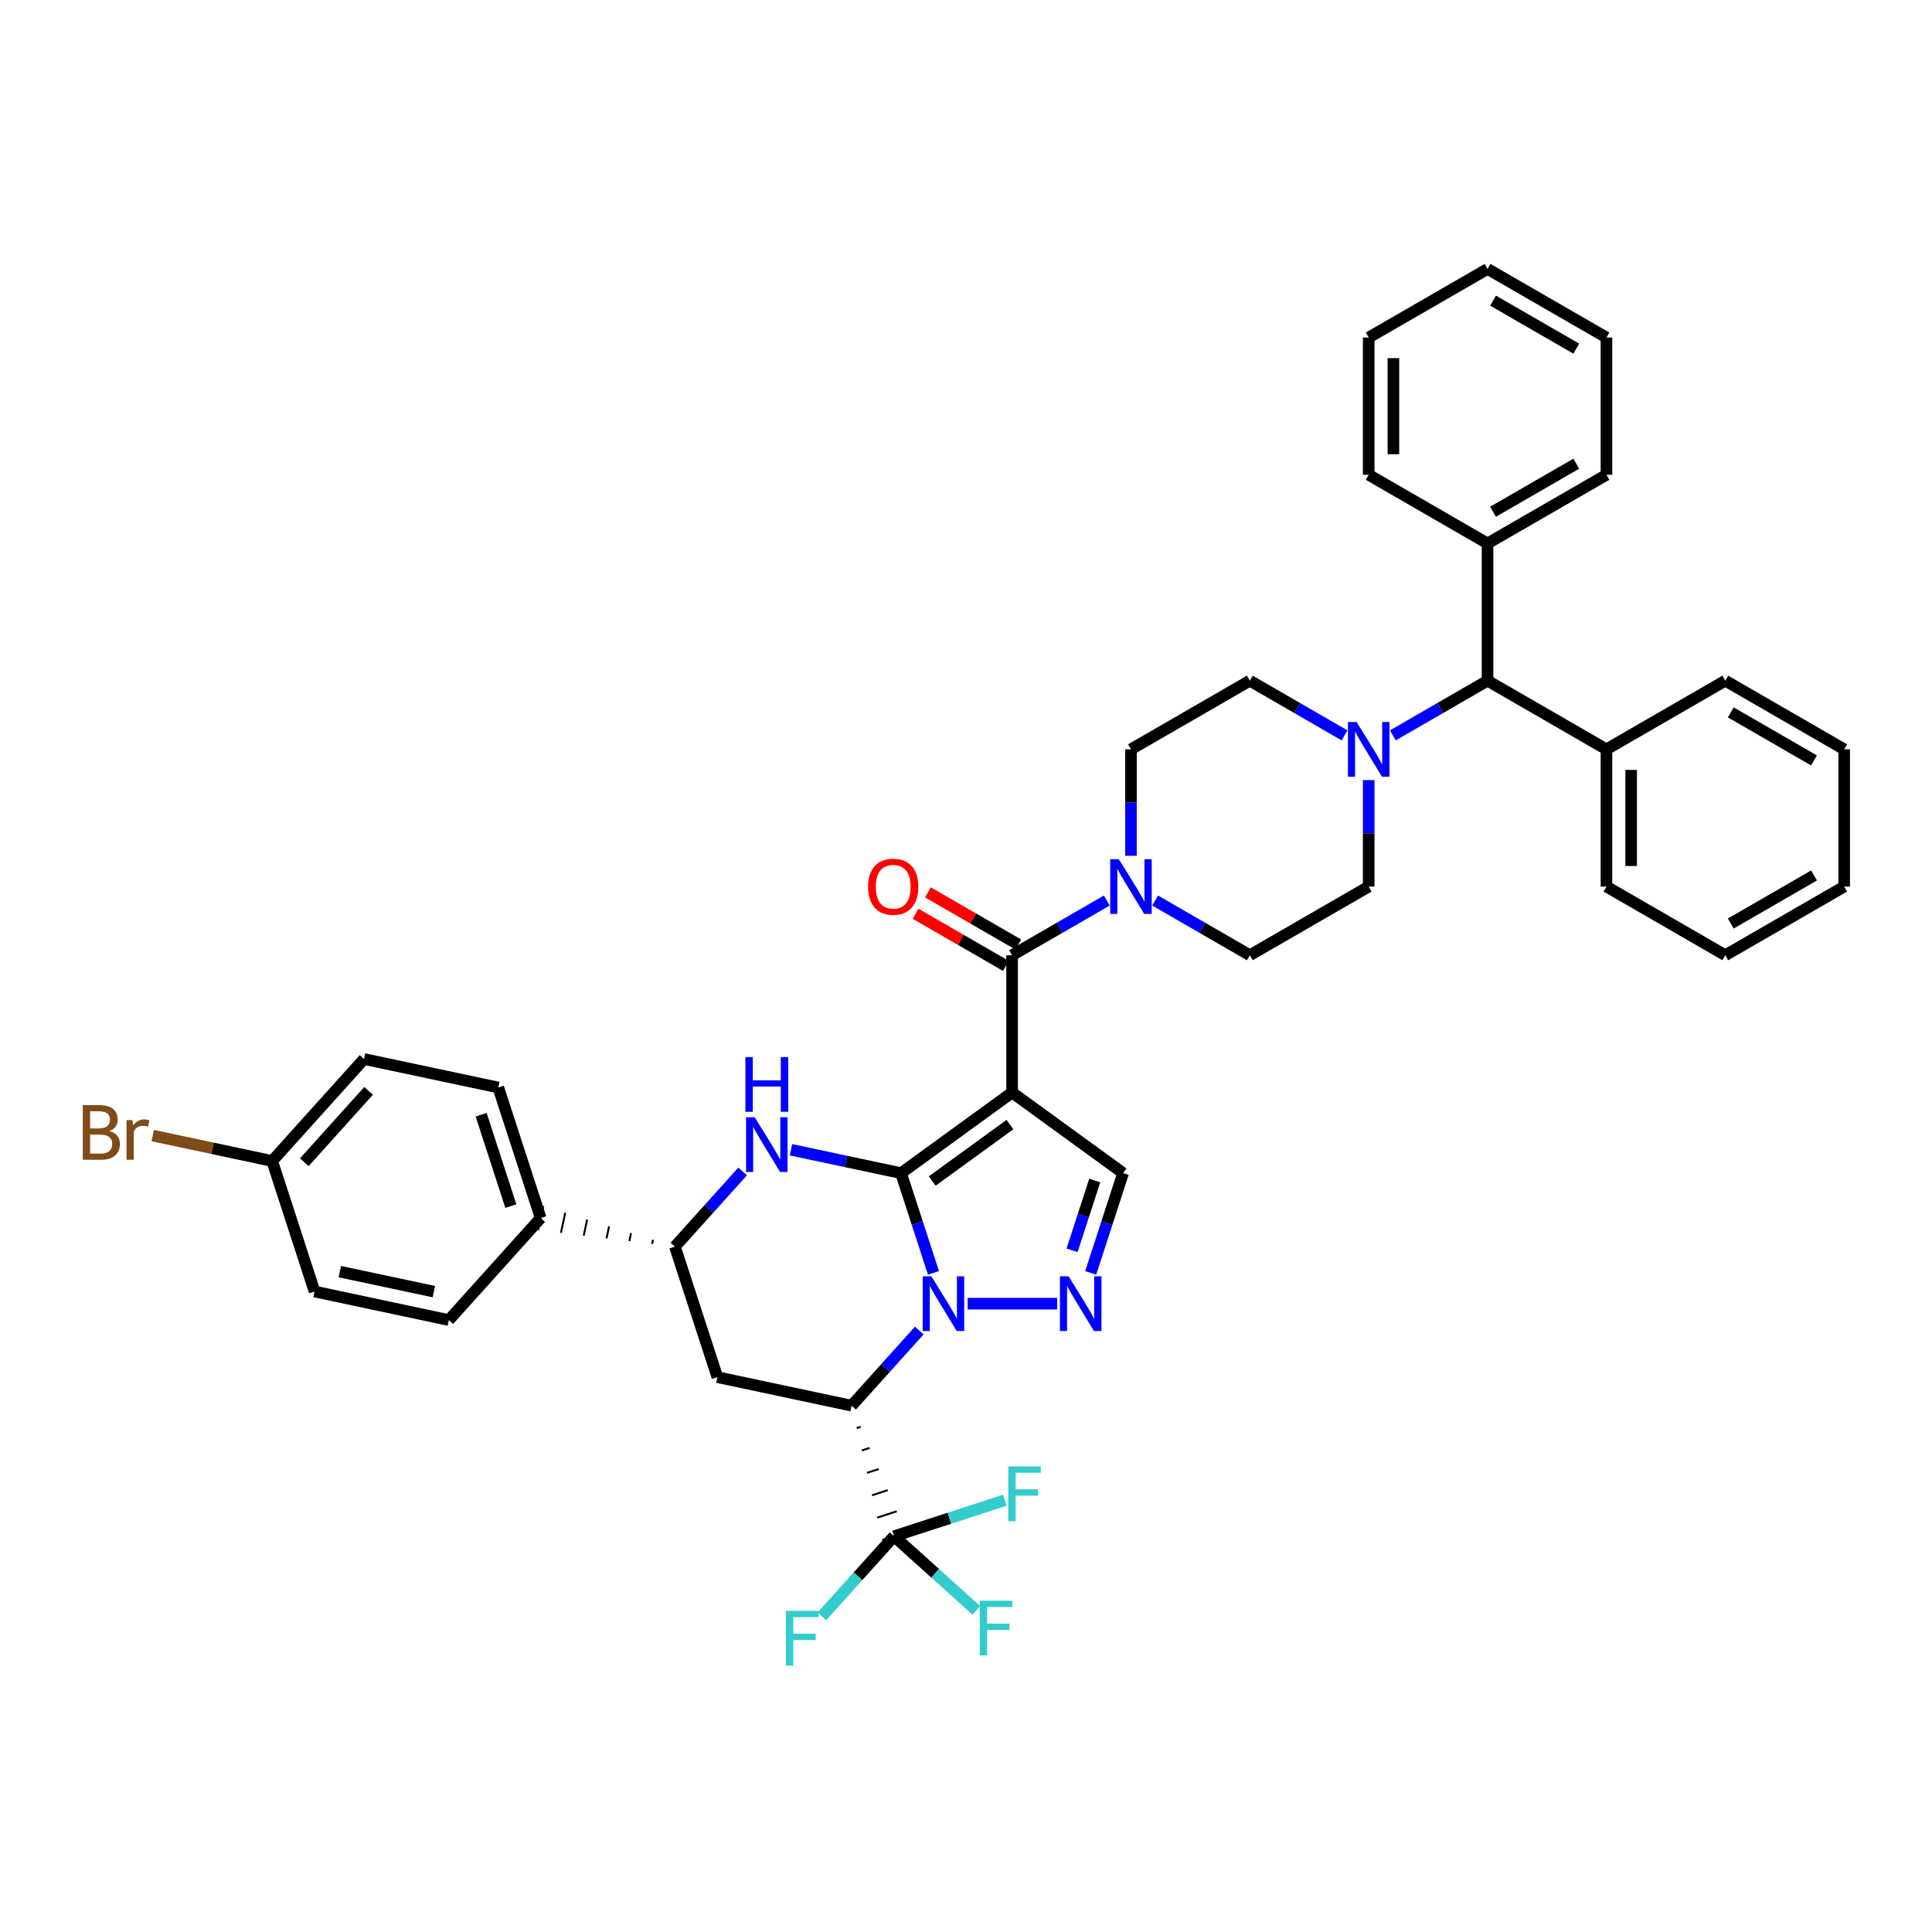 <?xml version='1.0' encoding='iso-8859-1'?>
<svg version='1.1' baseProfile='full'
              xmlns='http://www.w3.org/2000/svg'
                      xmlns:rdkit='http://www.rdkit.org/xml'
                      xmlns:xlink='http://www.w3.org/1999/xlink'
                  xml:space='preserve'
width='1000px' height='1000px' viewBox='0 0 1000 1000'>
<!-- END OF HEADER -->
<rect style='opacity:1.0;fill:#FFFFFF;stroke:none' width='1000' height='1000' x='0' y='0'> </rect>
<path class='bond-37' d='M 466.379,607.218 L 523.861,565.466' style='fill:none;fill-rule:evenodd;stroke:#000000;stroke-width:6px;stroke-linecap:butt;stroke-linejoin:miter;stroke-opacity:1' />
<path class='bond-37' d='M 482.516,611.302 L 522.754,582.075' style='fill:none;fill-rule:evenodd;stroke:#000000;stroke-width:6px;stroke-linecap:butt;stroke-linejoin:miter;stroke-opacity:1' />
<path class='bond-42' d='M 466.379,607.218 L 474.766,633.032' style='fill:none;fill-rule:evenodd;stroke:#000000;stroke-width:6px;stroke-linecap:butt;stroke-linejoin:miter;stroke-opacity:1' />
<path class='bond-42' d='M 474.766,633.032 L 483.153,658.845' style='fill:none;fill-rule:evenodd;stroke:#0000FF;stroke-width:6px;stroke-linecap:butt;stroke-linejoin:miter;stroke-opacity:1' />
<path class='bond-45' d='M 466.379,607.218 L 437.896,601.166' style='fill:none;fill-rule:evenodd;stroke:#000000;stroke-width:6px;stroke-linecap:butt;stroke-linejoin:miter;stroke-opacity:1' />
<path class='bond-45' d='M 437.896,601.166 L 409.413,595.115' style='fill:none;fill-rule:evenodd;stroke:#0000FF;stroke-width:6px;stroke-linecap:butt;stroke-linejoin:miter;stroke-opacity:1' />
<path class='bond-31' d='M 475.815,688.682 L 458.302,708.132' style='fill:none;fill-rule:evenodd;stroke:#0000FF;stroke-width:6px;stroke-linecap:butt;stroke-linejoin:miter;stroke-opacity:1' />
<path class='bond-31' d='M 458.302,708.132 L 440.789,727.582' style='fill:none;fill-rule:evenodd;stroke:#000000;stroke-width:6px;stroke-linecap:butt;stroke-linejoin:miter;stroke-opacity:1' />
<path class='bond-43' d='M 500.847,674.781 L 547.166,674.781' style='fill:none;fill-rule:evenodd;stroke:#0000FF;stroke-width:6px;stroke-linecap:butt;stroke-linejoin:miter;stroke-opacity:1' />
<path class='bond-0' d='M 523.861,565.466 L 523.861,494.421' style='fill:none;fill-rule:evenodd;stroke:#000000;stroke-width:6px;stroke-linecap:butt;stroke-linejoin:miter;stroke-opacity:1' />
<path class='bond-44' d='M 523.861,565.466 L 581.321,607.218' style='fill:none;fill-rule:evenodd;stroke:#000000;stroke-width:6px;stroke-linecap:butt;stroke-linejoin:miter;stroke-opacity:1' />
<path class='bond-36' d='M 440.789,727.582 L 371.314,712.811' style='fill:none;fill-rule:evenodd;stroke:#000000;stroke-width:6px;stroke-linecap:butt;stroke-linejoin:miter;stroke-opacity:1' />
<path class='bond-41' d='M 443.435,739.173 L 445.462,738.514' style='fill:none;fill-rule:evenodd;stroke:#000000;stroke-width:1.0px;stroke-linecap:butt;stroke-linejoin:miter;stroke-opacity:1' />
<path class='bond-41' d='M 446.082,750.764 L 450.135,749.446' style='fill:none;fill-rule:evenodd;stroke:#000000;stroke-width:1.0px;stroke-linecap:butt;stroke-linejoin:miter;stroke-opacity:1' />
<path class='bond-41' d='M 448.728,762.355 L 454.809,760.379' style='fill:none;fill-rule:evenodd;stroke:#000000;stroke-width:1.0px;stroke-linecap:butt;stroke-linejoin:miter;stroke-opacity:1' />
<path class='bond-41' d='M 451.374,773.946 L 459.482,771.311' style='fill:none;fill-rule:evenodd;stroke:#000000;stroke-width:1.0px;stroke-linecap:butt;stroke-linejoin:miter;stroke-opacity:1' />
<path class='bond-41' d='M 454.021,785.537 L 464.156,782.243' style='fill:none;fill-rule:evenodd;stroke:#000000;stroke-width:1.0px;stroke-linecap:butt;stroke-linejoin:miter;stroke-opacity:1' />
<path class='bond-41' d='M 456.667,797.128 L 468.829,793.176' style='fill:none;fill-rule:evenodd;stroke:#000000;stroke-width:1.0px;stroke-linecap:butt;stroke-linejoin:miter;stroke-opacity:1' />
<path class='bond-33' d='M 384.381,606.35 L 366.861,625.799' style='fill:none;fill-rule:evenodd;stroke:#0000FF;stroke-width:6px;stroke-linecap:butt;stroke-linejoin:miter;stroke-opacity:1' />
<path class='bond-33' d='M 366.861,625.799 L 349.34,645.248' style='fill:none;fill-rule:evenodd;stroke:#000000;stroke-width:6px;stroke-linecap:butt;stroke-linejoin:miter;stroke-opacity:1' />
<path class='bond-35' d='M 564.547,658.845 L 572.934,633.032' style='fill:none;fill-rule:evenodd;stroke:#0000FF;stroke-width:6px;stroke-linecap:butt;stroke-linejoin:miter;stroke-opacity:1' />
<path class='bond-35' d='M 572.934,633.032 L 581.321,607.218' style='fill:none;fill-rule:evenodd;stroke:#000000;stroke-width:6px;stroke-linecap:butt;stroke-linejoin:miter;stroke-opacity:1' />
<path class='bond-35' d='M 554.901,647.15 L 560.772,629.08' style='fill:none;fill-rule:evenodd;stroke:#0000FF;stroke-width:6px;stroke-linecap:butt;stroke-linejoin:miter;stroke-opacity:1' />
<path class='bond-35' d='M 560.772,629.08 L 566.643,611.011' style='fill:none;fill-rule:evenodd;stroke:#000000;stroke-width:6px;stroke-linecap:butt;stroke-linejoin:miter;stroke-opacity:1' />
<path class='bond-1' d='M 523.861,494.421 L 548.365,480.271' style='fill:none;fill-rule:evenodd;stroke:#000000;stroke-width:6px;stroke-linecap:butt;stroke-linejoin:miter;stroke-opacity:1' />
<path class='bond-1' d='M 548.365,480.271 L 572.869,466.12' style='fill:none;fill-rule:evenodd;stroke:#0000FF;stroke-width:6px;stroke-linecap:butt;stroke-linejoin:miter;stroke-opacity:1' />
<path class='bond-4' d='M 527.058,488.884 L 503.68,475.385' style='fill:none;fill-rule:evenodd;stroke:#000000;stroke-width:6px;stroke-linecap:butt;stroke-linejoin:miter;stroke-opacity:1' />
<path class='bond-4' d='M 503.68,475.385 L 480.303,461.887' style='fill:none;fill-rule:evenodd;stroke:#FF0000;stroke-width:6px;stroke-linecap:butt;stroke-linejoin:miter;stroke-opacity:1' />
<path class='bond-4' d='M 520.663,499.958 L 497.286,486.46' style='fill:none;fill-rule:evenodd;stroke:#000000;stroke-width:6px;stroke-linecap:butt;stroke-linejoin:miter;stroke-opacity:1' />
<path class='bond-4' d='M 497.286,486.46 L 473.908,472.961' style='fill:none;fill-rule:evenodd;stroke:#FF0000;stroke-width:6px;stroke-linecap:butt;stroke-linejoin:miter;stroke-opacity:1' />
<path class='bond-38' d='M 462.748,795.152 L 484.047,814.332' style='fill:none;fill-rule:evenodd;stroke:#000000;stroke-width:6px;stroke-linecap:butt;stroke-linejoin:miter;stroke-opacity:1' />
<path class='bond-38' d='M 484.047,814.332 L 505.345,833.513' style='fill:none;fill-rule:evenodd;stroke:#33CCCC;stroke-width:6px;stroke-linecap:butt;stroke-linejoin:miter;stroke-opacity:1' />
<path class='bond-39' d='M 462.748,795.152 L 491.432,785.832' style='fill:none;fill-rule:evenodd;stroke:#000000;stroke-width:6px;stroke-linecap:butt;stroke-linejoin:miter;stroke-opacity:1' />
<path class='bond-39' d='M 491.432,785.832 L 520.115,776.512' style='fill:none;fill-rule:evenodd;stroke:#33CCCC;stroke-width:6px;stroke-linecap:butt;stroke-linejoin:miter;stroke-opacity:1' />
<path class='bond-40' d='M 462.748,795.152 L 444.082,815.883' style='fill:none;fill-rule:evenodd;stroke:#000000;stroke-width:6px;stroke-linecap:butt;stroke-linejoin:miter;stroke-opacity:1' />
<path class='bond-40' d='M 444.082,815.883 L 425.415,836.614' style='fill:none;fill-rule:evenodd;stroke:#33CCCC;stroke-width:6px;stroke-linecap:butt;stroke-linejoin:miter;stroke-opacity:1' />
<path class='bond-32' d='M 371.314,712.811 L 349.34,645.248' style='fill:none;fill-rule:evenodd;stroke:#000000;stroke-width:6px;stroke-linecap:butt;stroke-linejoin:miter;stroke-opacity:1' />
<path class='bond-5' d='M 585.385,442.956 L 585.385,415.405' style='fill:none;fill-rule:evenodd;stroke:#0000FF;stroke-width:6px;stroke-linecap:butt;stroke-linejoin:miter;stroke-opacity:1' />
<path class='bond-5' d='M 585.385,415.405 L 585.385,387.855' style='fill:none;fill-rule:evenodd;stroke:#000000;stroke-width:6px;stroke-linecap:butt;stroke-linejoin:miter;stroke-opacity:1' />
<path class='bond-6' d='M 597.901,466.119 L 622.409,480.27' style='fill:none;fill-rule:evenodd;stroke:#0000FF;stroke-width:6px;stroke-linecap:butt;stroke-linejoin:miter;stroke-opacity:1' />
<path class='bond-6' d='M 622.409,480.27 L 646.917,494.421' style='fill:none;fill-rule:evenodd;stroke:#000000;stroke-width:6px;stroke-linecap:butt;stroke-linejoin:miter;stroke-opacity:1' />
<path class='bond-34' d='M 337.983,641.741 L 337.539,643.825' style='fill:none;fill-rule:evenodd;stroke:#000000;stroke-width:1.0px;stroke-linecap:butt;stroke-linejoin:miter;stroke-opacity:1' />
<path class='bond-34' d='M 326.626,638.233 L 325.738,642.402' style='fill:none;fill-rule:evenodd;stroke:#000000;stroke-width:1.0px;stroke-linecap:butt;stroke-linejoin:miter;stroke-opacity:1' />
<path class='bond-34' d='M 315.269,634.726 L 313.937,640.98' style='fill:none;fill-rule:evenodd;stroke:#000000;stroke-width:1.0px;stroke-linecap:butt;stroke-linejoin:miter;stroke-opacity:1' />
<path class='bond-34' d='M 303.912,631.218 L 302.137,639.557' style='fill:none;fill-rule:evenodd;stroke:#000000;stroke-width:1.0px;stroke-linecap:butt;stroke-linejoin:miter;stroke-opacity:1' />
<path class='bond-34' d='M 292.555,627.711 L 290.336,638.134' style='fill:none;fill-rule:evenodd;stroke:#000000;stroke-width:1.0px;stroke-linecap:butt;stroke-linejoin:miter;stroke-opacity:1' />
<path class='bond-34' d='M 281.198,624.203 L 278.535,636.711' style='fill:none;fill-rule:evenodd;stroke:#000000;stroke-width:1.0px;stroke-linecap:butt;stroke-linejoin:miter;stroke-opacity:1' />
<path class='bond-2' d='M 708.434,403.791 L 708.434,431.341' style='fill:none;fill-rule:evenodd;stroke:#0000FF;stroke-width:6px;stroke-linecap:butt;stroke-linejoin:miter;stroke-opacity:1' />
<path class='bond-2' d='M 708.434,431.341 L 708.434,458.892' style='fill:none;fill-rule:evenodd;stroke:#000000;stroke-width:6px;stroke-linecap:butt;stroke-linejoin:miter;stroke-opacity:1' />
<path class='bond-3' d='M 720.95,380.625 L 745.45,366.472' style='fill:none;fill-rule:evenodd;stroke:#0000FF;stroke-width:6px;stroke-linecap:butt;stroke-linejoin:miter;stroke-opacity:1' />
<path class='bond-3' d='M 745.45,366.472 L 769.951,352.318' style='fill:none;fill-rule:evenodd;stroke:#000000;stroke-width:6px;stroke-linecap:butt;stroke-linejoin:miter;stroke-opacity:1' />
<path class='bond-28' d='M 695.918,380.625 L 671.417,366.472' style='fill:none;fill-rule:evenodd;stroke:#0000FF;stroke-width:6px;stroke-linecap:butt;stroke-linejoin:miter;stroke-opacity:1' />
<path class='bond-28' d='M 671.417,366.472 L 646.917,352.318' style='fill:none;fill-rule:evenodd;stroke:#000000;stroke-width:6px;stroke-linecap:butt;stroke-linejoin:miter;stroke-opacity:1' />
<path class='bond-9' d='M 769.951,352.318 L 831.497,387.855' style='fill:none;fill-rule:evenodd;stroke:#000000;stroke-width:6px;stroke-linecap:butt;stroke-linejoin:miter;stroke-opacity:1' />
<path class='bond-10' d='M 769.951,352.318 L 769.951,281.281' style='fill:none;fill-rule:evenodd;stroke:#000000;stroke-width:6px;stroke-linecap:butt;stroke-linejoin:miter;stroke-opacity:1' />
<path class='bond-11' d='M 279.866,630.457 L 257.906,562.894' style='fill:none;fill-rule:evenodd;stroke:#000000;stroke-width:6px;stroke-linecap:butt;stroke-linejoin:miter;stroke-opacity:1' />
<path class='bond-11' d='M 264.41,624.275 L 249.039,576.981' style='fill:none;fill-rule:evenodd;stroke:#000000;stroke-width:6px;stroke-linecap:butt;stroke-linejoin:miter;stroke-opacity:1' />
<path class='bond-12' d='M 279.866,630.457 L 232.323,683.271' style='fill:none;fill-rule:evenodd;stroke:#000000;stroke-width:6px;stroke-linecap:butt;stroke-linejoin:miter;stroke-opacity:1' />
<path class='bond-8' d='M 585.385,387.855 L 646.917,352.318' style='fill:none;fill-rule:evenodd;stroke:#000000;stroke-width:6px;stroke-linecap:butt;stroke-linejoin:miter;stroke-opacity:1' />
<path class='bond-7' d='M 646.917,494.421 L 708.434,458.892' style='fill:none;fill-rule:evenodd;stroke:#000000;stroke-width:6px;stroke-linecap:butt;stroke-linejoin:miter;stroke-opacity:1' />
<path class='bond-17' d='M 831.497,387.855 L 831.497,458.892' style='fill:none;fill-rule:evenodd;stroke:#000000;stroke-width:6px;stroke-linecap:butt;stroke-linejoin:miter;stroke-opacity:1' />
<path class='bond-17' d='M 844.285,398.51 L 844.285,448.236' style='fill:none;fill-rule:evenodd;stroke:#000000;stroke-width:6px;stroke-linecap:butt;stroke-linejoin:miter;stroke-opacity:1' />
<path class='bond-19' d='M 831.497,387.855 L 893.014,352.318' style='fill:none;fill-rule:evenodd;stroke:#000000;stroke-width:6px;stroke-linecap:butt;stroke-linejoin:miter;stroke-opacity:1' />
<path class='bond-18' d='M 769.951,281.281 L 831.497,245.759' style='fill:none;fill-rule:evenodd;stroke:#000000;stroke-width:6px;stroke-linecap:butt;stroke-linejoin:miter;stroke-opacity:1' />
<path class='bond-18' d='M 772.79,264.877 L 815.872,240.012' style='fill:none;fill-rule:evenodd;stroke:#000000;stroke-width:6px;stroke-linecap:butt;stroke-linejoin:miter;stroke-opacity:1' />
<path class='bond-20' d='M 769.951,281.281 L 708.434,245.759' style='fill:none;fill-rule:evenodd;stroke:#000000;stroke-width:6px;stroke-linecap:butt;stroke-linejoin:miter;stroke-opacity:1' />
<path class='bond-15' d='M 257.906,562.894 L 188.425,548.145' style='fill:none;fill-rule:evenodd;stroke:#000000;stroke-width:6px;stroke-linecap:butt;stroke-linejoin:miter;stroke-opacity:1' />
<path class='bond-14' d='M 232.323,683.271 L 162.813,668.487' style='fill:none;fill-rule:evenodd;stroke:#000000;stroke-width:6px;stroke-linecap:butt;stroke-linejoin:miter;stroke-opacity:1' />
<path class='bond-14' d='M 224.557,668.545 L 175.9,658.196' style='fill:none;fill-rule:evenodd;stroke:#000000;stroke-width:6px;stroke-linecap:butt;stroke-linejoin:miter;stroke-opacity:1' />
<path class='bond-13' d='M 140.875,600.931 L 162.813,668.487' style='fill:none;fill-rule:evenodd;stroke:#000000;stroke-width:6px;stroke-linecap:butt;stroke-linejoin:miter;stroke-opacity:1' />
<path class='bond-16' d='M 140.875,600.931 L 109.965,594.355' style='fill:none;fill-rule:evenodd;stroke:#000000;stroke-width:6px;stroke-linecap:butt;stroke-linejoin:miter;stroke-opacity:1' />
<path class='bond-16' d='M 109.965,594.355 L 79.056,587.78' style='fill:none;fill-rule:evenodd;stroke:#7F4C19;stroke-width:6px;stroke-linecap:butt;stroke-linejoin:miter;stroke-opacity:1' />
<path class='bond-27' d='M 140.875,600.931 L 188.425,548.145' style='fill:none;fill-rule:evenodd;stroke:#000000;stroke-width:6px;stroke-linecap:butt;stroke-linejoin:miter;stroke-opacity:1' />
<path class='bond-27' d='M 157.509,601.572 L 190.794,564.622' style='fill:none;fill-rule:evenodd;stroke:#000000;stroke-width:6px;stroke-linecap:butt;stroke-linejoin:miter;stroke-opacity:1' />
<path class='bond-22' d='M 831.497,458.892 L 893.014,494.421' style='fill:none;fill-rule:evenodd;stroke:#000000;stroke-width:6px;stroke-linecap:butt;stroke-linejoin:miter;stroke-opacity:1' />
<path class='bond-21' d='M 831.497,245.759 L 831.497,174.708' style='fill:none;fill-rule:evenodd;stroke:#000000;stroke-width:6px;stroke-linecap:butt;stroke-linejoin:miter;stroke-opacity:1' />
<path class='bond-24' d='M 893.014,352.318 L 954.545,387.855' style='fill:none;fill-rule:evenodd;stroke:#000000;stroke-width:6px;stroke-linecap:butt;stroke-linejoin:miter;stroke-opacity:1' />
<path class='bond-24' d='M 895.848,368.723 L 938.92,393.598' style='fill:none;fill-rule:evenodd;stroke:#000000;stroke-width:6px;stroke-linecap:butt;stroke-linejoin:miter;stroke-opacity:1' />
<path class='bond-23' d='M 708.434,245.759 L 708.434,174.708' style='fill:none;fill-rule:evenodd;stroke:#000000;stroke-width:6px;stroke-linecap:butt;stroke-linejoin:miter;stroke-opacity:1' />
<path class='bond-23' d='M 721.222,235.101 L 721.222,185.365' style='fill:none;fill-rule:evenodd;stroke:#000000;stroke-width:6px;stroke-linecap:butt;stroke-linejoin:miter;stroke-opacity:1' />
<path class='bond-29' d='M 831.497,174.708 L 769.951,139.2' style='fill:none;fill-rule:evenodd;stroke:#000000;stroke-width:6px;stroke-linecap:butt;stroke-linejoin:miter;stroke-opacity:1' />
<path class='bond-29' d='M 815.874,180.458 L 772.792,155.603' style='fill:none;fill-rule:evenodd;stroke:#000000;stroke-width:6px;stroke-linecap:butt;stroke-linejoin:miter;stroke-opacity:1' />
<path class='bond-30' d='M 893.014,494.421 L 954.545,458.892' style='fill:none;fill-rule:evenodd;stroke:#000000;stroke-width:6px;stroke-linecap:butt;stroke-linejoin:miter;stroke-opacity:1' />
<path class='bond-30' d='M 895.849,478.017 L 938.921,453.147' style='fill:none;fill-rule:evenodd;stroke:#000000;stroke-width:6px;stroke-linecap:butt;stroke-linejoin:miter;stroke-opacity:1' />
<path class='bond-26' d='M 708.434,174.708 L 769.951,139.2' style='fill:none;fill-rule:evenodd;stroke:#000000;stroke-width:6px;stroke-linecap:butt;stroke-linejoin:miter;stroke-opacity:1' />
<path class='bond-25' d='M 954.545,387.855 L 954.545,458.892' style='fill:none;fill-rule:evenodd;stroke:#000000;stroke-width:6px;stroke-linecap:butt;stroke-linejoin:miter;stroke-opacity:1' />
<path  class='atom-1' d='M 482.071 660.621
L 491.351 675.621
Q 492.271 677.101, 493.751 679.781
Q 495.231 682.461, 495.311 682.621
L 495.311 660.621
L 499.071 660.621
L 499.071 688.941
L 495.191 688.941
L 485.231 672.541
Q 484.071 670.621, 482.831 668.421
Q 481.631 666.221, 481.271 665.541
L 481.271 688.941
L 477.591 688.941
L 477.591 660.621
L 482.071 660.621
' fill='#0000FF'/>
<path  class='atom-4' d='M 390.637 578.295
L 399.917 593.295
Q 400.837 594.775, 402.317 597.455
Q 403.797 600.135, 403.877 600.295
L 403.877 578.295
L 407.637 578.295
L 407.637 606.615
L 403.757 606.615
L 393.797 590.215
Q 392.637 588.295, 391.397 586.095
Q 390.197 583.895, 389.837 583.215
L 389.837 606.615
L 386.157 606.615
L 386.157 578.295
L 390.637 578.295
' fill='#0000FF'/>
<path  class='atom-4' d='M 385.817 547.143
L 389.657 547.143
L 389.657 559.183
L 404.137 559.183
L 404.137 547.143
L 407.977 547.143
L 407.977 575.463
L 404.137 575.463
L 404.137 562.383
L 389.657 562.383
L 389.657 575.463
L 385.817 575.463
L 385.817 547.143
' fill='#0000FF'/>
<path  class='atom-5' d='M 553.109 660.621
L 562.389 675.621
Q 563.309 677.101, 564.789 679.781
Q 566.269 682.461, 566.349 682.621
L 566.349 660.621
L 570.109 660.621
L 570.109 688.941
L 566.229 688.941
L 556.269 672.541
Q 555.109 670.621, 553.869 668.421
Q 552.669 666.221, 552.309 665.541
L 552.309 688.941
L 548.629 688.941
L 548.629 660.621
L 553.109 660.621
' fill='#0000FF'/>
<path  class='atom-10' d='M 579.125 444.732
L 588.405 459.732
Q 589.325 461.212, 590.805 463.892
Q 592.285 466.572, 592.365 466.732
L 592.365 444.732
L 596.125 444.732
L 596.125 473.052
L 592.245 473.052
L 582.285 456.652
Q 581.125 454.732, 579.885 452.532
Q 578.685 450.332, 578.325 449.652
L 578.325 473.052
L 574.645 473.052
L 574.645 444.732
L 579.125 444.732
' fill='#0000FF'/>
<path  class='atom-12' d='M 702.174 373.695
L 711.454 388.695
Q 712.374 390.175, 713.854 392.855
Q 715.334 395.535, 715.414 395.695
L 715.414 373.695
L 719.174 373.695
L 719.174 402.015
L 715.294 402.015
L 705.334 385.615
Q 704.174 383.695, 702.934 381.495
Q 701.734 379.295, 701.374 378.615
L 701.374 402.015
L 697.694 402.015
L 697.694 373.695
L 702.174 373.695
' fill='#0000FF'/>
<path  class='atom-15' d='M 449.329 458.972
Q 449.329 452.172, 452.689 448.372
Q 456.049 444.572, 462.329 444.572
Q 468.609 444.572, 471.969 448.372
Q 475.329 452.172, 475.329 458.972
Q 475.329 465.852, 471.929 469.772
Q 468.529 473.652, 462.329 473.652
Q 456.089 473.652, 452.689 469.772
Q 449.329 465.892, 449.329 458.972
M 462.329 470.452
Q 466.649 470.452, 468.969 467.572
Q 471.329 464.652, 471.329 458.972
Q 471.329 453.412, 468.969 450.612
Q 466.649 447.772, 462.329 447.772
Q 458.009 447.772, 455.649 450.572
Q 453.329 453.372, 453.329 458.972
Q 453.329 464.692, 455.649 467.572
Q 458.009 470.452, 462.329 470.452
' fill='#FF0000'/>
<path  class='atom-20' d='M 507.121 828.535
L 523.961 828.535
L 523.961 831.775
L 510.921 831.775
L 510.921 840.375
L 522.521 840.375
L 522.521 843.655
L 510.921 843.655
L 510.921 856.855
L 507.121 856.855
L 507.121 828.535
' fill='#33CCCC'/>
<path  class='atom-21' d='M 521.891 759.039
L 538.731 759.039
L 538.731 762.279
L 525.691 762.279
L 525.691 770.879
L 537.291 770.879
L 537.291 774.159
L 525.691 774.159
L 525.691 787.359
L 521.891 787.359
L 521.891 759.039
' fill='#33CCCC'/>
<path  class='atom-22' d='M 406.8 833.778
L 423.64 833.778
L 423.64 837.018
L 410.6 837.018
L 410.6 845.618
L 422.2 845.618
L 422.2 848.898
L 410.6 848.898
L 410.6 862.098
L 406.8 862.098
L 406.8 833.778
' fill='#33CCCC'/>
<path  class='atom-30' d='M 56.599 585.427
Q 59.319 586.187, 60.679 587.867
Q 62.08 589.507, 62.08 591.947
Q 62.08 595.867, 59.559 598.107
Q 57.08 600.307, 52.359 600.307
L 42.84 600.307
L 42.84 571.987
L 51.2 571.987
Q 56.039 571.987, 58.48 573.947
Q 60.919 575.907, 60.919 579.507
Q 60.919 583.787, 56.599 585.427
M 46.639 575.187
L 46.639 584.067
L 51.2 584.067
Q 53.999 584.067, 55.44 582.947
Q 56.919 581.787, 56.919 579.507
Q 56.919 575.187, 51.2 575.187
L 46.639 575.187
M 52.359 597.107
Q 55.12 597.107, 56.599 595.787
Q 58.08 594.467, 58.08 591.947
Q 58.08 589.627, 56.44 588.467
Q 54.84 587.267, 51.76 587.267
L 46.639 587.267
L 46.639 597.107
L 52.359 597.107
' fill='#7F4C19'/>
<path  class='atom-30' d='M 68.519 579.747
L 68.96 582.587
Q 71.12 579.387, 74.639 579.387
Q 75.76 579.387, 77.279 579.787
L 76.68 583.147
Q 74.96 582.747, 73.999 582.747
Q 72.32 582.747, 71.2 583.427
Q 70.12 584.067, 69.24 585.627
L 69.24 600.307
L 65.48 600.307
L 65.48 579.747
L 68.519 579.747
' fill='#7F4C19'/>
</svg>
